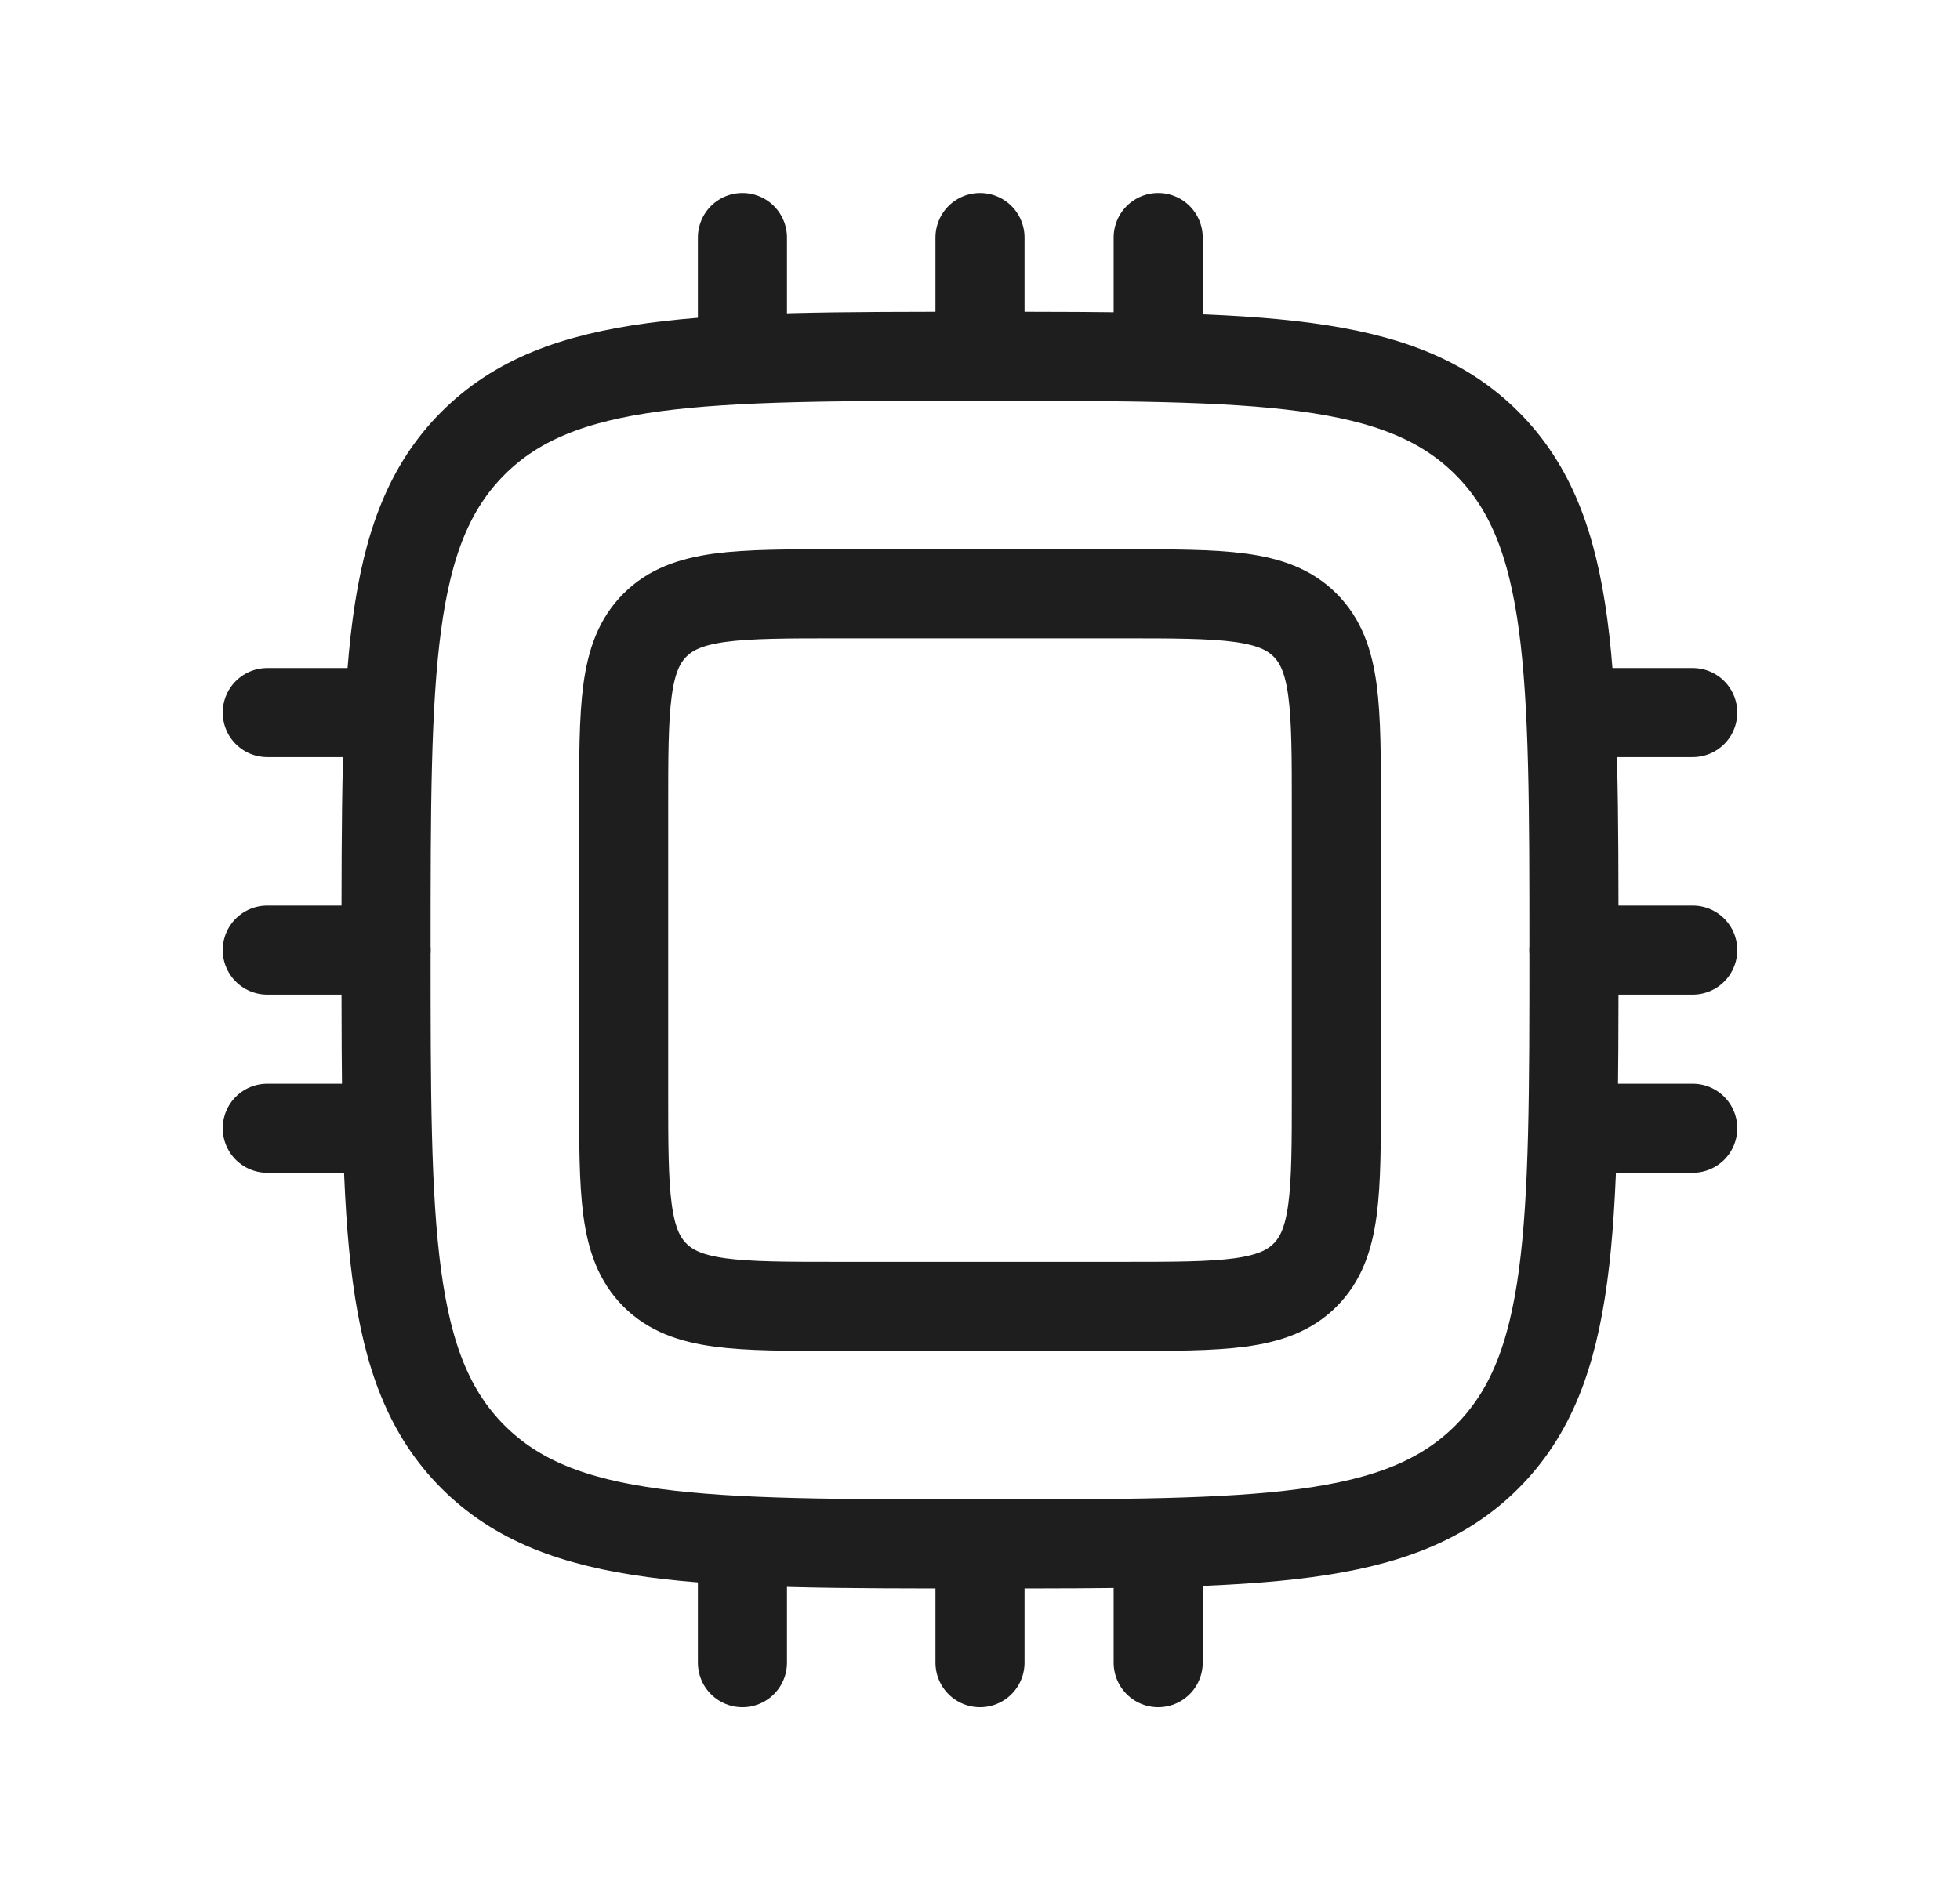 <svg width="33" height="32" viewBox="0 0 33 32" fill="none" xmlns="http://www.w3.org/2000/svg">
<path d="M10.5 13.6C10.5 11.903 10.5 11.054 11.027 10.527C11.554 10 12.403 10 14.1 10H18.9C20.597 10 21.446 10 21.973 10.527C22.5 11.054 22.5 11.903 22.5 13.6V18.4C22.5 20.097 22.5 20.946 21.973 21.473C21.446 22 20.597 22 18.9 22H14.1C12.403 22 11.554 22 11.027 21.473C10.5 20.946 10.5 20.097 10.5 18.4V13.6Z" stroke="#1E1E1E" stroke-width="1.5"/>
<path d="M6.5 16C6.5 11.286 6.5 8.929 7.964 7.464C9.429 6 11.786 6 16.5 6C21.214 6 23.571 6 25.035 7.464C26.5 8.929 26.5 11.286 26.5 16C26.5 20.714 26.5 23.071 25.035 24.535C23.571 26 21.214 26 16.5 26C11.786 26 9.429 26 7.964 24.535C6.5 23.071 6.5 20.714 6.5 16Z" stroke="#1E1E1E" stroke-width="1.5"/>
<path d="M6.5 16H4.5" stroke="#1E1E1E" stroke-width="1.5" stroke-linecap="round"/>
<path d="M28.5 16H26.5" stroke="#1E1E1E" stroke-width="1.5" stroke-linecap="round"/>
<path d="M6.5 12H4.5" stroke="#1E1E1E" stroke-width="1.5" stroke-linecap="round"/>
<path d="M28.5 12H26.5" stroke="#1E1E1E" stroke-width="1.5" stroke-linecap="round"/>
<path d="M6.5 19H4.5" stroke="#1E1E1E" stroke-width="1.5" stroke-linecap="round"/>
<path d="M28.5 19H26.5" stroke="#1E1E1E" stroke-width="1.5" stroke-linecap="round"/>
<path d="M16.5 26V28" stroke="#1E1E1E" stroke-width="1.5" stroke-linecap="round"/>
<path d="M16.5 4V6" stroke="#1E1E1E" stroke-width="1.5" stroke-linecap="round"/>
<path d="M12.5 26V28" stroke="#1E1E1E" stroke-width="1.5" stroke-linecap="round"/>
<path d="M12.5 4V6" stroke="#1E1E1E" stroke-width="1.5" stroke-linecap="round"/>
<path d="M19.5 26V28" stroke="#1E1E1E" stroke-width="1.5" stroke-linecap="round"/>
<path d="M19.5 4V6" stroke="#1E1E1E" stroke-width="1.5" stroke-linecap="round"/>
</svg>
